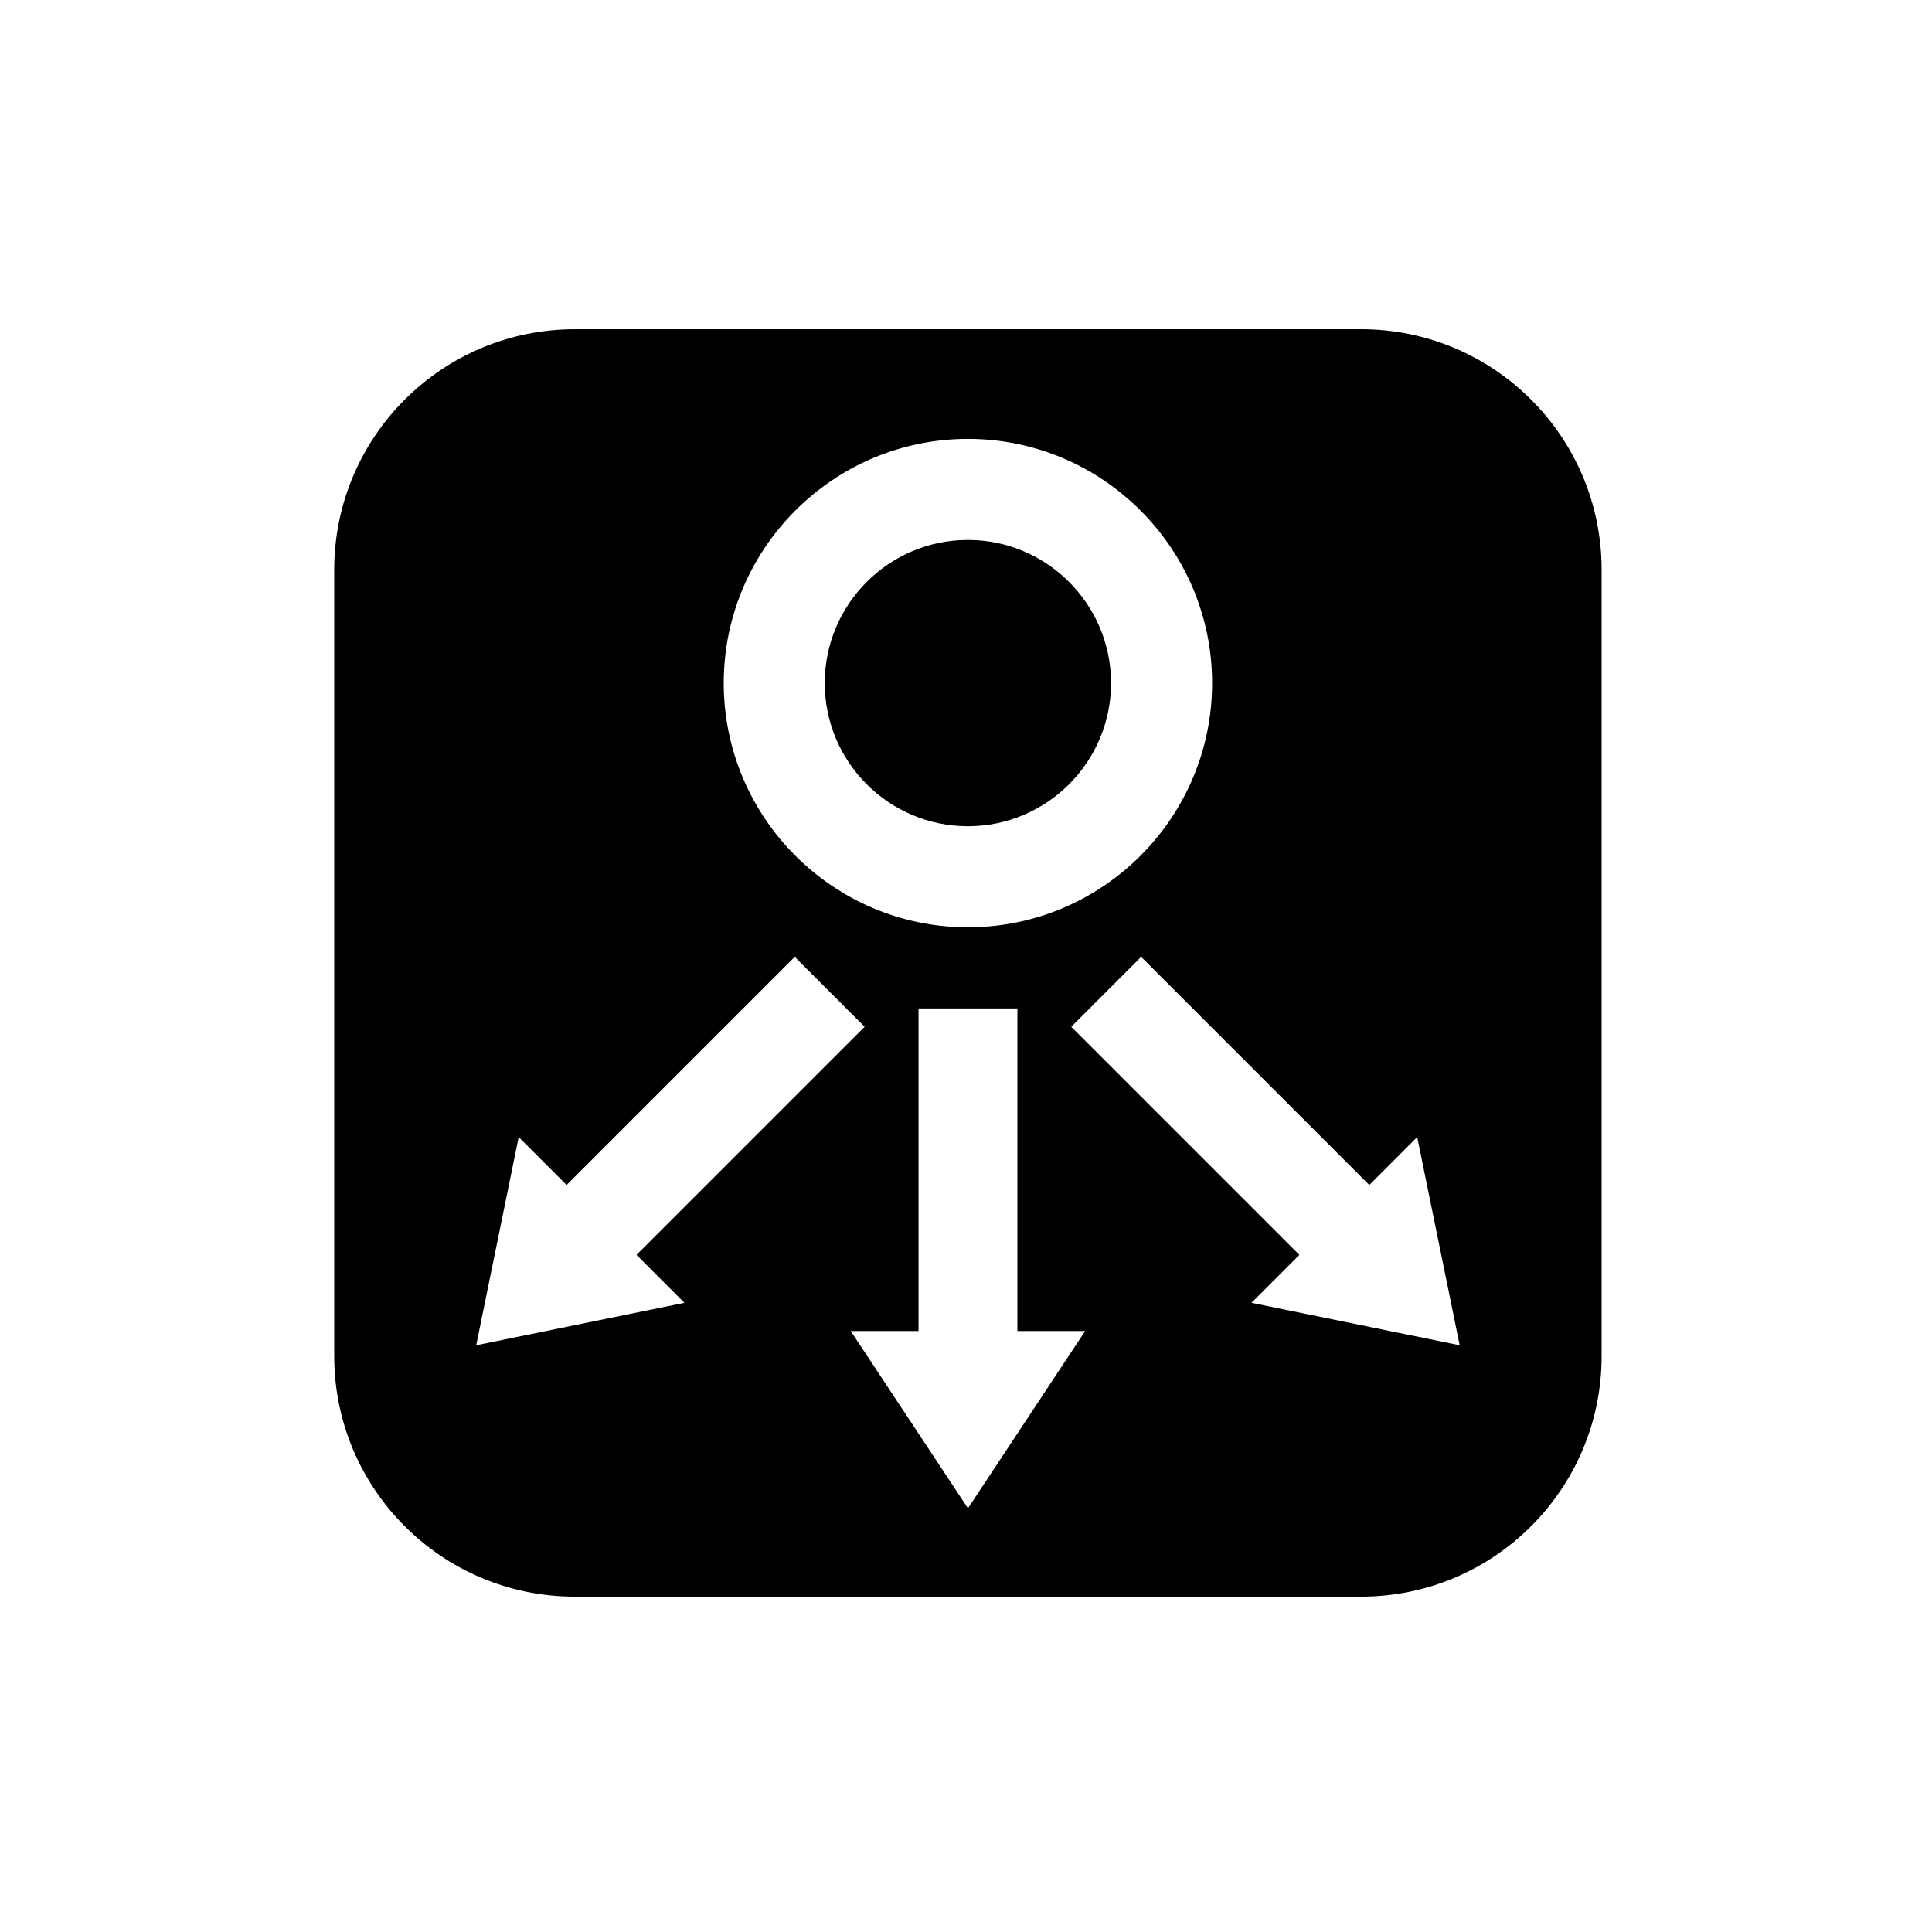 <?xml version="1.0" encoding="UTF-8"?>
<!-- Uploaded to: SVG Repo, www.svgrepo.com, Generator: SVG Repo Mixer Tools -->
<svg fill="#000000" width="800px" height="800px" version="1.1" viewBox="144 144 512 512" xmlns="http://www.w3.org/2000/svg">
 <g>
  <path d="m400.5 362.96c20.918 0 37.938-17.016 37.938-37.934s-17.016-37.934-37.938-37.934c-20.918 0-37.934 17.016-37.934 37.934s17.016 37.934 37.934 37.934z"/>
  <path d="m504.69 231.25h-208.36c-35.211 0-63.758 28.543-63.758 63.754v208.36c0 35.215 28.547 63.758 63.758 63.758h208.36c35.211 0 63.754-28.543 63.754-63.754v-208.37c0-35.211-28.543-63.754-63.754-63.754zm-104.18 29.066c35.684 0 64.711 29.031 64.711 64.711 0 35.684-29.027 64.711-64.711 64.711s-64.711-29.031-64.711-64.711 29.031-64.711 64.711-64.711zm-130.31 240.19 11.258-55.176 12.695 12.699 60.457-60.457 18.527 18.527-60.457 60.457 12.699 12.699zm130.32 43.207-31.062-46.977h17.961v-85.496h26.203v85.496h17.957zm75.133-54.457 12.699-12.699-60.457-60.457 18.527-18.527 60.457 60.457 12.695-12.699 11.258 55.176z"/>
 </g>
</svg>